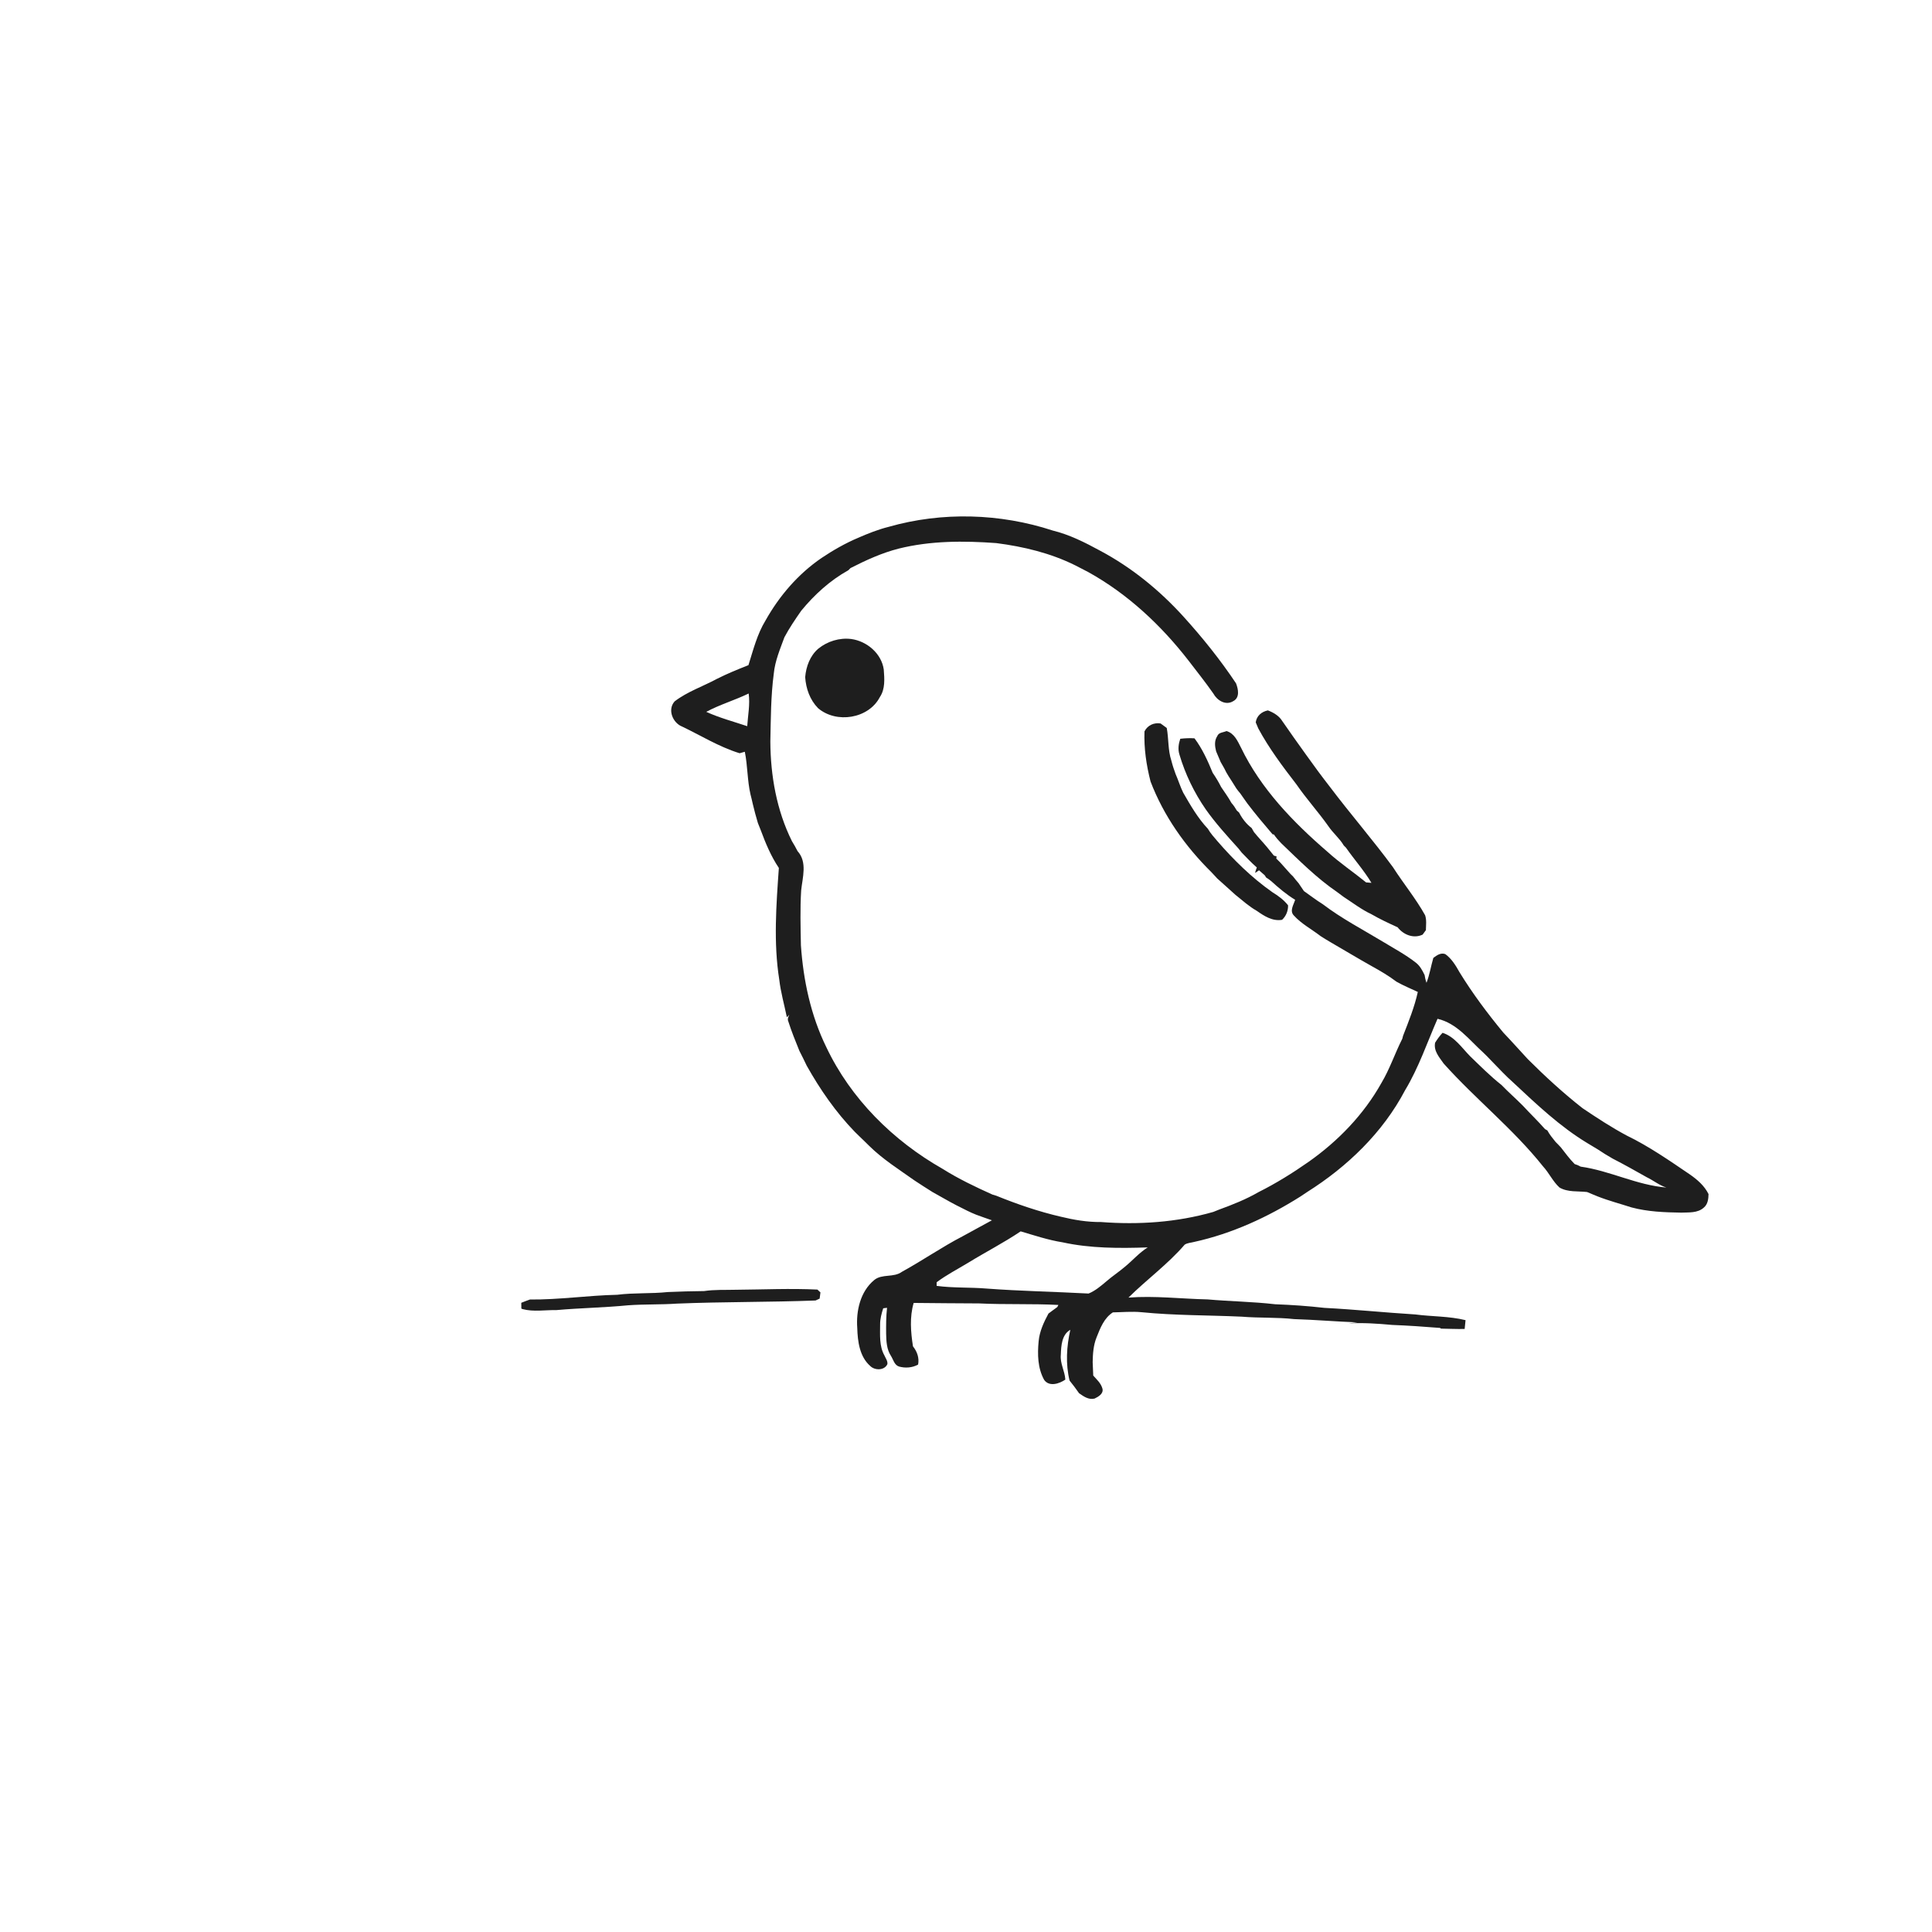 <svg xmlns="http://www.w3.org/2000/svg" width="1024pt" height="1024pt" viewBox="0 0 1024 1024" version="1.1">
<g id="#ffffffff">
<path fill="#ffffff" opacity="0" d=" M 0.00 0.00 L 1024.00 0.00 L 1024.00 1024.00 L 0.00 1024.00 L 0.00 0.00 M 471.03 279.23 C 465.42 280.63 460.03 282.79 454.74 285.09 C 447.97 287.98 441.55 291.64 435.44 295.74 C 423.07 304.18 413.08 315.80 405.77 328.82 C 401.29 336.13 399.24 344.47 396.69 352.55 C 391.01 354.79 385.36 357.09 379.91 359.85 C 372.51 363.84 364.34 366.57 357.61 371.71 C 353.94 375.72 356.12 382.04 360.44 384.57 C 370.92 389.49 380.86 395.80 392.01 399.23 C 392.70 399.04 394.08 398.65 394.77 398.45 C 396.29 405.92 396.06 413.62 397.78 421.06 C 398.23 422.73 398.60 424.42 398.99 426.12 C 399.81 429.51 400.68 432.89 401.70 436.22 C 402.20 437.45 402.68 438.69 403.18 439.93 C 405.76 446.90 408.64 453.84 412.81 460.03 C 411.43 479.70 409.92 499.62 413.02 519.21 C 413.81 525.98 415.70 532.53 417.06 539.19 C 417.38 538.84 418.02 538.16 418.34 537.81 C 417.82 538.93 417.25 540.16 417.83 541.40 C 419.51 546.68 421.61 551.83 423.69 556.97 C 425.03 559.56 426.31 562.18 427.57 564.82 C 434.66 577.46 442.98 589.48 453.08 599.91 C 454.76 601.51 456.37 603.19 458.09 604.77 C 458.97 605.61 459.84 606.46 460.70 607.34 C 467.92 614.46 476.50 619.84 484.72 625.68 C 487.90 627.71 491.01 629.85 494.25 631.81 C 498.42 634.10 502.52 636.54 506.75 638.74 C 508.71 639.77 510.69 640.75 512.68 641.72 C 514.21 642.47 515.77 643.18 517.37 643.81 C 520.15 644.82 522.93 645.83 525.74 646.78 C 520.51 649.56 515.36 652.49 510.14 655.29 C 499.13 661.00 488.92 668.12 478.04 674.08 C 473.69 677.30 467.43 675.03 463.35 678.45 C 455.97 684.55 453.68 694.79 454.37 703.96 C 454.57 710.98 455.61 719.04 461.18 723.95 C 463.60 726.46 468.81 726.48 470.35 722.98 C 470.52 721.27 469.36 719.85 468.74 718.37 C 465.95 713.40 466.49 707.51 466.48 702.04 C 466.45 699.07 467.23 696.21 468.12 693.42 C 468.63 693.35 469.64 693.22 470.15 693.16 C 469.63 697.73 469.63 702.34 469.67 706.94 C 469.76 710.94 469.94 715.19 472.22 718.65 C 473.48 720.61 473.99 723.47 476.48 724.29 C 479.85 725.23 483.51 724.95 486.61 723.27 C 487.31 719.71 486.09 716.36 483.89 713.58 C 482.71 705.96 482.07 698.08 484.26 690.58 C 495.82 690.64 507.37 690.85 518.93 690.84 C 532.93 691.52 546.97 690.92 560.98 691.65 C 560.83 691.93 560.52 692.50 560.37 692.78 C 558.79 693.89 557.27 695.07 555.71 696.21 C 553.25 700.80 550.97 705.65 550.50 710.91 C 549.83 717.78 549.98 725.22 553.44 731.39 C 556.14 735.17 561.46 733.41 564.65 731.22 C 564.40 726.69 561.76 722.62 562.26 718.02 C 562.43 713.35 562.71 707.41 567.29 704.81 C 565.31 713.67 564.72 722.85 566.90 731.74 C 568.66 733.90 570.32 736.14 571.92 738.43 C 574.31 740.12 577.06 742.08 580.17 741.26 C 582.21 740.29 585.04 738.63 584.30 735.96 C 583.53 733.14 581.30 731.17 579.44 729.08 C 579.32 726.70 579.24 724.31 579.14 721.94 C 579.22 717.51 579.52 713.00 581.20 708.84 C 583.16 703.91 585.16 698.61 589.84 695.59 C 594.87 695.50 599.91 695.02 604.94 695.49 C 622.60 697.26 640.38 697.05 658.10 697.86 C 667.35 698.63 676.68 698.13 685.92 699.15 C 697.11 699.50 708.25 700.47 719.44 700.88 C 717.82 701.06 716.25 701.26 714.66 701.45 C 722.41 701.00 730.17 701.53 737.89 702.24 C 746.35 702.57 754.80 703.15 763.24 703.83 L 763.79 704.20 C 767.96 704.24 772.13 704.49 776.30 704.37 C 776.47 702.81 776.64 701.26 776.77 699.71 C 768.04 697.56 758.96 697.85 750.09 696.68 C 734.04 695.70 718.04 694.02 701.98 693.20 C 693.31 692.21 684.59 691.60 675.86 691.28 C 663.97 689.90 651.94 689.77 640.01 688.71 C 626.05 688.41 612.07 686.69 598.11 687.75 C 607.81 678.15 618.98 670.06 627.91 659.69 C 629.38 658.72 631.27 658.70 632.95 658.24 C 653.00 653.84 671.92 645.12 689.23 634.19 C 690.39 633.38 691.57 632.60 692.76 631.83 C 714.08 618.41 732.95 600.26 744.75 577.80 C 751.93 565.91 756.38 552.66 761.92 539.98 C 772.21 542.36 778.67 551.11 786.09 557.82 C 786.75 558.47 787.41 559.12 788.09 559.78 C 789.11 560.88 790.17 561.96 791.24 563.04 C 794.81 566.71 798.30 570.46 802.14 573.85 C 814.45 585.35 826.79 597.08 841.24 605.82 C 843.07 606.97 844.98 608.02 846.82 609.18 C 849.41 610.94 852.09 612.56 854.81 614.12 C 860.91 617.23 866.87 620.61 872.83 623.97 C 876.37 625.66 879.42 628.23 883.21 629.42 C 867.55 628.15 853.28 620.50 837.78 618.34 C 836.78 617.75 835.72 617.30 834.62 616.99 C 831.91 614.26 829.65 611.16 827.30 608.15 C 826.37 607.16 825.45 606.17 824.49 605.24 C 822.91 603.30 821.32 601.35 820.13 599.15 C 819.82 598.97 819.20 598.62 818.88 598.44 C 815.14 594.15 810.99 590.23 807.15 586.04 C 803.45 582.31 799.49 578.85 795.85 575.08 C 789.92 570.40 784.59 565.04 779.17 559.80 C 774.70 555.25 770.96 549.45 764.58 547.41 C 763.08 549.01 761.80 550.79 760.64 552.65 C 759.76 557.03 762.88 560.39 765.19 563.72 C 782.05 582.55 802.06 598.38 817.84 618.21 C 821.06 621.70 823.04 626.21 826.56 629.41 C 830.96 632.00 836.32 631.23 841.20 631.80 C 843.06 632.63 844.97 633.34 846.86 634.15 C 852.68 636.43 858.74 638.01 864.69 639.94 C 873.27 642.25 882.21 642.58 891.05 642.72 C 895.13 642.54 899.81 643.03 903.08 640.03 C 905.19 638.28 905.51 635.43 905.55 632.88 C 903.37 628.45 899.57 625.19 895.59 622.43 C 884.75 615.07 873.94 607.55 862.13 601.83 C 854.05 597.50 846.39 592.48 838.79 587.37 C 828.56 579.35 818.97 570.54 809.77 561.36 C 805.42 556.67 801.18 551.88 796.76 547.26 C 788.39 537.12 780.49 526.57 773.61 515.36 C 771.61 511.79 769.41 508.13 766.04 505.70 C 763.62 504.79 761.52 506.34 759.70 507.71 C 758.41 512.09 757.73 516.63 756.08 520.90 C 755.58 519.57 755.28 518.18 755.07 516.79 C 753.91 514.40 752.65 511.97 750.52 510.30 C 745.07 506.00 738.90 502.75 733.00 499.14 C 722.25 492.66 711.04 486.82 701.03 479.20 C 697.59 477.08 694.41 474.59 691.11 472.29 C 690.18 470.86 689.20 469.47 688.25 468.07 C 687.23 466.91 686.25 465.72 685.31 464.50 C 684.99 464.19 684.35 463.57 684.03 463.26 C 682.21 461.26 680.41 459.25 678.63 457.22 C 677.91 456.48 677.19 455.75 676.46 455.05 L 676.61 453.92 C 676.25 453.81 675.54 453.60 675.18 453.49 C 674.06 452.04 672.91 450.63 671.74 449.23 C 669.43 446.42 666.88 443.83 664.61 440.99 C 664.19 440.28 663.79 439.57 663.39 438.87 C 660.57 436.71 658.33 433.82 656.74 430.67 C 656.43 430.40 655.83 429.85 655.52 429.58 C 654.70 428.16 653.79 426.79 652.69 425.57 C 651.09 422.65 649.12 419.96 647.27 417.21 C 645.93 414.57 644.42 412.02 642.74 409.60 C 640.13 403.22 637.27 396.87 633.11 391.33 C 630.59 391.15 628.07 391.28 625.57 391.56 C 624.65 394.23 624.24 397.13 625.11 399.88 C 628.16 410.23 632.91 420.06 639.05 428.94 C 644.24 436.31 650.33 442.98 656.36 449.66 C 656.94 450.40 657.53 451.14 658.13 451.89 C 660.75 454.56 663.30 457.32 666.14 459.77 C 665.81 460.72 665.42 461.66 665.25 462.66 C 665.94 462.21 666.63 461.74 667.32 461.28 C 668.32 462.15 669.33 463.03 670.34 463.93 C 670.53 464.23 670.89 464.81 671.08 465.10 C 672.04 465.68 672.96 466.34 673.84 467.08 C 677.78 470.67 681.89 474.13 686.46 476.92 C 685.64 479.56 683.39 482.81 685.77 485.23 C 689.78 489.68 695.23 492.50 699.93 496.15 C 701.84 497.37 703.76 498.56 705.73 499.69 C 712.83 503.79 719.84 508.05 727.00 512.05 C 731.51 514.55 736.00 517.15 740.12 520.29 C 743.77 522.38 747.67 523.95 751.47 525.75 C 749.72 533.74 746.62 541.37 743.66 548.97 C 743.55 549.37 743.35 550.15 743.25 550.55 C 739.35 558.23 736.65 566.50 732.22 573.93 C 722.86 590.69 709.21 604.81 693.56 615.82 C 685.09 621.75 676.29 627.22 667.04 631.85 C 660.41 635.68 653.29 638.51 646.12 641.12 C 645.10 641.51 644.09 641.92 643.09 642.34 C 623.78 647.88 603.50 649.23 583.53 647.70 C 576.32 647.78 569.20 646.57 562.21 644.87 C 550.53 642.17 539.17 638.27 528.07 633.77 C 527.56 633.62 526.54 633.30 526.02 633.15 C 516.96 629.08 507.98 624.79 499.56 619.49 C 473.37 604.60 450.95 582.41 437.97 555.03 C 429.74 538.23 425.77 519.61 424.50 501.02 C 424.32 491.33 424.04 481.62 424.63 471.95 C 425.35 465.03 428.00 456.93 422.73 451.13 C 421.79 449.32 420.82 447.53 419.73 445.81 C 411.62 429.47 408.39 411.14 408.30 393.01 C 408.56 381.00 408.54 368.97 410.12 357.04 C 410.77 350.31 413.46 344.04 415.76 337.75 C 418.36 332.84 421.50 328.27 424.66 323.71 C 431.66 315.19 439.97 307.61 449.64 302.24 C 449.93 301.95 450.50 301.37 450.79 301.09 C 459.01 296.90 467.42 293.04 476.39 290.76 C 493.27 286.57 510.80 286.59 528.05 287.85 C 542.47 289.70 556.85 293.15 569.93 299.66 C 572.17 300.89 574.51 301.95 576.76 303.19 C 597.65 314.76 615.39 331.35 629.96 350.15 C 634.37 355.92 638.92 361.59 643.08 367.56 C 645.08 371.22 649.61 374.12 653.65 371.62 C 657.24 369.77 656.31 365.24 655.12 362.18 C 646.75 349.65 637.29 337.87 627.18 326.72 C 614.54 312.80 599.73 300.73 583.10 291.89 C 575.10 287.53 566.85 283.37 557.96 281.19 C 530.04 272.04 499.31 271.16 471.03 279.23 M 433.71 343.81 C 429.33 347.58 427.24 353.27 426.76 358.91 C 427.18 365.00 429.25 370.89 433.56 375.32 C 443.26 383.65 460.38 380.98 466.35 369.45 C 469.24 365.16 468.78 359.74 468.41 354.84 C 467.20 346.34 459.47 339.83 451.18 338.69 C 444.98 337.91 438.55 339.88 433.71 343.81 M 665.56 382.86 C 666.01 383.92 666.47 384.99 666.91 386.07 C 672.61 396.65 679.86 406.30 687.18 415.79 C 692.43 423.43 698.69 430.29 704.04 437.86 C 706.48 441.51 709.99 444.30 712.22 448.11 C 712.51 448.40 713.09 448.98 713.38 449.27 C 717.78 455.57 722.93 461.33 726.90 467.93 C 726.19 467.87 724.77 467.75 724.06 467.69 C 717.29 462.19 710.02 457.31 703.55 451.43 C 685.41 435.79 668.27 418.07 657.76 396.28 C 655.97 392.78 654.21 388.66 650.08 387.48 C 648.40 388.24 645.91 388.14 645.17 390.17 C 643.54 392.61 643.88 395.53 644.57 398.23 C 645.36 400.10 646.15 401.99 646.96 403.86 C 647.57 404.99 648.21 406.11 648.88 407.23 C 649.56 408.63 650.27 410.03 651.14 411.35 C 652.51 413.51 653.93 415.65 655.26 417.85 C 655.92 418.77 656.61 419.67 657.37 420.53 C 658.02 421.49 658.69 422.46 659.39 423.41 C 659.95 424.22 660.53 425.03 661.12 425.85 C 665.37 431.47 669.93 436.85 674.51 442.21 C 674.68 442.23 675.02 442.28 675.20 442.30 C 676.33 443.99 677.69 445.52 679.12 446.98 C 688.54 456.01 697.80 465.34 708.61 472.74 C 709.78 473.63 710.98 474.51 712.18 475.39 C 717.04 478.55 721.67 482.12 726.95 484.59 C 731.41 487.18 736.08 489.34 740.77 491.48 C 743.83 495.46 749.28 497.65 754.03 495.36 C 754.46 494.77 755.32 493.59 755.75 493.00 C 755.81 490.37 756.19 487.65 755.35 485.11 C 750.36 476.17 743.82 468.26 738.31 459.65 C 727.63 445.12 715.78 431.50 704.92 417.10 C 700.56 411.51 696.35 405.80 692.24 400.02 C 687.96 394.14 683.80 388.16 679.64 382.19 C 677.91 379.37 675.01 377.67 672.00 376.52 C 668.67 377.21 666.06 379.39 665.56 382.86 M 606.60 387.65 C 606.27 396.62 607.59 405.56 609.82 414.23 C 616.75 432.39 628.19 448.59 641.99 462.19 C 642.63 462.86 643.27 463.55 643.91 464.25 C 644.22 464.58 644.83 465.25 645.13 465.58 C 648.32 468.50 651.60 471.34 654.79 474.27 C 658.48 477.23 662.02 480.44 666.16 482.79 C 670.09 485.55 674.46 488.38 679.53 487.52 C 681.67 485.52 682.75 482.78 682.71 479.86 C 680.44 476.91 677.40 474.75 674.27 472.81 C 663.44 465.17 653.89 455.81 645.24 445.82 C 643.44 443.73 641.58 441.67 640.20 439.27 C 634.88 433.63 630.99 426.85 627.14 420.17 C 625.54 416.94 624.52 413.48 623.07 410.19 C 622.21 407.88 621.44 405.54 620.85 403.16 C 618.98 397.56 619.48 391.58 618.40 385.84 C 617.30 385.05 616.21 384.25 615.13 383.45 C 611.57 382.89 608.24 384.42 606.60 387.65 M 353.95 684.81 C 345.03 685.75 336.02 685.13 327.11 686.26 C 311.67 686.59 296.34 688.92 280.88 688.77 C 279.34 689.32 277.80 689.89 276.29 690.51 C 276.29 691.53 276.31 692.55 276.33 693.59 L 276.94 693.84 C 282.82 695.41 288.99 694.27 294.99 694.37 C 307.62 693.25 320.31 693.07 332.94 691.83 C 341.55 691.21 350.20 691.54 358.81 690.94 C 383.28 689.93 407.79 690.22 432.26 689.29 C 432.80 689.04 433.89 688.54 434.43 688.29 C 434.57 687.18 434.71 686.08 434.85 685.00 C 434.45 684.62 433.64 683.87 433.24 683.50 C 418.87 682.81 404.47 683.49 390.09 683.60 C 384.45 683.76 378.79 683.45 373.19 684.29 C 366.77 684.36 360.36 684.52 353.95 684.81 Z" />
<path fill="#ffffff" opacity="0" d=" M 374.33 377.29 C 381.54 373.42 389.46 371.14 396.81 367.57 C 397.61 373.33 396.41 379.13 396.04 384.89 C 388.77 382.44 381.31 380.48 374.33 377.29 Z" />
<path fill="#ffffff" opacity="0" d=" M 513.22 669.25 C 522.40 663.60 532.04 658.67 540.98 652.65 C 548.31 654.81 555.58 657.25 563.15 658.45 C 577.96 661.70 593.23 661.65 608.31 661.15 C 603.85 663.94 600.38 667.99 596.34 671.32 C 593.06 674.12 589.44 676.48 586.19 679.32 C 583.35 681.72 580.45 684.18 576.97 685.60 C 558.97 684.63 540.95 684.31 522.97 682.97 C 514.15 682.22 505.24 682.72 496.44 681.54 C 496.45 681.06 496.45 680.09 496.45 679.61 C 501.73 675.66 507.60 672.66 513.22 669.25 Z" />
</g>
<g id="#1e1e1eff">
<path fill="#1e1e1e" opacity="1.00" d=" M 471.03 279.23 C 499.31 271.16 530.04 272.04 557.96 281.19 C 566.85 283.37 575.10 287.53 583.10 291.89 C 599.73 300.73 614.54 312.80 627.18 326.72 C 637.29 337.87 646.75 349.65 655.12 362.18 C 656.31 365.24 657.24 369.77 653.65 371.62 C 649.61 374.12 645.08 371.22 643.08 367.56 C 638.92 361.59 634.37 355.92 629.96 350.15 C 615.39 331.35 597.65 314.76 576.76 303.19 C 574.51 301.95 572.17 300.89 569.93 299.66 C 556.85 293.15 542.47 289.70 528.05 287.85 C 510.80 286.59 493.27 286.57 476.39 290.76 C 467.42 293.04 459.01 296.90 450.79 301.09 C 450.50 301.37 449.93 301.95 449.64 302.24 C 439.97 307.61 431.66 315.19 424.66 323.71 C 421.50 328.27 418.36 332.84 415.76 337.75 C 413.46 344.04 410.77 350.31 410.12 357.04 C 408.54 368.97 408.56 381.00 408.30 393.01 C 408.39 411.14 411.62 429.47 419.73 445.81 C 420.82 447.53 421.79 449.32 422.73 451.13 C 428.00 456.93 425.35 465.03 424.63 471.95 C 424.04 481.62 424.32 491.33 424.50 501.02 C 425.77 519.61 429.74 538.23 437.97 555.03 C 450.95 582.41 473.37 604.60 499.56 619.49 C 507.98 624.79 516.96 629.08 526.02 633.15 C 526.54 633.30 527.56 633.62 528.07 633.77 C 539.17 638.27 550.53 642.17 562.21 644.87 C 569.20 646.57 576.32 647.78 583.53 647.70 C 603.50 649.23 623.78 647.88 643.09 642.34 C 644.09 641.92 645.10 641.51 646.12 641.12 C 653.29 638.51 660.41 635.68 667.04 631.85 C 676.29 627.22 685.09 621.75 693.56 615.82 C 709.21 604.81 722.86 590.69 732.22 573.93 C 736.65 566.50 739.35 558.23 743.25 550.55 C 743.35 550.15 743.55 549.37 743.66 548.97 C 746.62 541.37 749.72 533.74 751.47 525.75 C 747.67 523.95 743.77 522.38 740.12 520.29 C 736.00 517.15 731.51 514.55 727.00 512.05 C 719.84 508.05 712.83 503.79 705.73 499.69 C 703.76 498.56 701.84 497.37 699.93 496.15 C 695.23 492.50 689.78 489.68 685.77 485.23 C 683.39 482.81 685.64 479.56 686.46 476.92 C 681.89 474.13 677.78 470.67 673.84 467.08 C 672.96 466.34 672.04 465.68 671.08 465.10 C 670.89 464.81 670.53 464.23 670.34 463.93 C 669.33 463.03 668.32 462.15 667.32 461.28 C 666.63 461.74 665.94 462.21 665.25 462.66 C 665.42 461.66 665.81 460.72 666.14 459.77 C 663.30 457.32 660.75 454.56 658.13 451.89 C 657.53 451.14 656.94 450.40 656.36 449.66 C 650.33 442.98 644.24 436.31 639.05 428.94 C 632.91 420.06 628.16 410.23 625.11 399.88 C 624.24 397.13 624.65 394.23 625.57 391.56 C 628.07 391.28 630.59 391.15 633.11 391.33 C 637.27 396.87 640.13 403.22 642.74 409.60 C 644.42 412.02 645.93 414.57 647.27 417.21 C 649.12 419.96 651.09 422.65 652.69 425.57 C 653.79 426.79 654.70 428.16 655.52 429.58 C 655.83 429.85 656.43 430.40 656.74 430.67 C 658.33 433.82 660.57 436.71 663.39 438.87 C 663.79 439.57 664.19 440.28 664.61 440.99 C 666.88 443.83 669.43 446.42 671.74 449.23 C 672.91 450.63 674.06 452.04 675.18 453.49 C 675.54 453.60 676.25 453.81 676.61 453.92 L 676.46 455.05 C 677.19 455.75 677.91 456.48 678.63 457.22 C 680.41 459.25 682.21 461.26 684.03 463.26 C 684.35 463.57 684.99 464.19 685.31 464.50 C 686.25 465.72 687.23 466.91 688.25 468.07 C 689.20 469.47 690.18 470.86 691.11 472.29 C 694.41 474.59 697.59 477.08 701.03 479.20 C 711.04 486.82 722.25 492.66 733.00 499.14 C 738.90 502.75 745.07 506.00 750.52 510.30 C 752.65 511.97 753.91 514.40 755.07 516.79 C 755.28 518.18 755.58 519.57 756.08 520.90 C 757.73 516.63 758.41 512.09 759.70 507.71 C 761.52 506.34 763.62 504.79 766.04 505.70 C 769.41 508.13 771.61 511.79 773.61 515.36 C 780.49 526.57 788.39 537.12 796.76 547.26 C 801.18 551.88 805.42 556.67 809.77 561.36 C 818.97 570.54 828.56 579.35 838.79 587.37 C 846.39 592.48 854.05 597.50 862.13 601.83 C 873.94 607.55 884.75 615.07 895.59 622.43 C 899.57 625.19 903.37 628.45 905.55 632.88 C 905.51 635.43 905.19 638.28 903.08 640.03 C 899.81 643.03 895.13 642.54 891.05 642.72 C 882.21 642.58 873.27 642.25 864.69 639.94 C 858.74 638.01 852.68 636.43 846.86 634.15 C 844.97 633.34 843.06 632.63 841.20 631.80 C 836.32 631.23 830.96 632.00 826.56 629.41 C 823.04 626.21 821.06 621.70 817.84 618.21 C 802.06 598.38 782.05 582.55 765.19 563.72 C 762.88 560.39 759.76 557.03 760.64 552.65 C 761.80 550.79 763.08 549.01 764.58 547.41 C 770.96 549.45 774.70 555.25 779.17 559.80 C 784.59 565.04 789.92 570.40 795.85 575.08 C 799.49 578.85 803.45 582.31 807.15 586.04 C 810.99 590.23 815.14 594.15 818.88 598.44 C 819.20 598.62 819.82 598.97 820.13 599.15 C 821.32 601.35 822.91 603.30 824.49 605.24 C 825.45 606.17 826.37 607.16 827.30 608.15 C 829.65 611.16 831.91 614.26 834.62 616.99 C 835.72 617.30 836.78 617.75 837.78 618.34 C 853.28 620.50 867.55 628.15 883.21 629.42 C 879.42 628.23 876.37 625.66 872.83 623.97 C 866.87 620.61 860.91 617.23 854.81 614.12 C 852.09 612.56 849.41 610.94 846.82 609.18 C 844.98 608.02 843.07 606.97 841.24 605.82 C 826.79 597.08 814.45 585.35 802.14 573.85 C 798.30 570.46 794.81 566.71 791.24 563.04 C 790.17 561.96 789.11 560.88 788.09 559.78 C 787.41 559.12 786.75 558.47 786.09 557.82 C 778.67 551.11 772.21 542.36 761.92 539.98 C 756.38 552.66 751.93 565.91 744.75 577.80 C 732.95 600.26 714.08 618.41 692.76 631.83 C 691.57 632.60 690.39 633.38 689.23 634.19 C 671.92 645.12 653.00 653.84 632.95 658.24 C 631.27 658.70 629.38 658.72 627.91 659.69 C 618.98 670.06 607.81 678.15 598.11 687.75 C 612.07 686.69 626.05 688.41 640.01 688.71 C 651.94 689.77 663.97 689.90 675.86 691.28 C 684.59 691.60 693.31 692.21 701.98 693.20 C 718.04 694.02 734.04 695.70 750.09 696.68 C 758.96 697.85 768.04 697.56 776.77 699.71 C 776.64 701.26 776.47 702.81 776.30 704.37 C 772.13 704.49 767.96 704.24 763.79 704.20 L 763.24 703.83 C 754.80 703.15 746.35 702.57 737.89 702.24 C 730.17 701.53 722.41 701.00 714.66 701.45 C 716.25 701.26 717.82 701.06 719.44 700.88 C 708.25 700.47 697.11 699.50 685.92 699.15 C 676.68 698.13 667.35 698.63 658.10 697.86 C 640.38 697.05 622.60 697.26 604.94 695.49 C 599.91 695.02 594.87 695.50 589.84 695.59 C 585.16 698.61 583.16 703.91 581.20 708.84 C 579.52 713.00 579.22 717.51 579.14 721.94 C 579.24 724.31 579.32 726.70 579.44 729.08 C 581.30 731.17 583.53 733.14 584.30 735.96 C 585.04 738.63 582.21 740.29 580.17 741.26 C 577.06 742.08 574.31 740.12 571.92 738.43 C 570.32 736.14 568.66 733.90 566.90 731.74 C 564.72 722.85 565.31 713.67 567.29 704.81 C 562.71 707.41 562.43 713.35 562.26 718.02 C 561.76 722.62 564.40 726.69 564.65 731.22 C 561.46 733.41 556.14 735.17 553.44 731.39 C 549.98 725.22 549.83 717.78 550.50 710.91 C 550.97 705.65 553.25 700.80 555.71 696.21 C 557.27 695.07 558.79 693.89 560.37 692.78 C 560.52 692.50 560.83 691.93 560.98 691.65 C 546.97 690.92 532.93 691.52 518.93 690.84 C 507.37 690.85 495.82 690.64 484.26 690.58 C 482.07 698.08 482.71 705.96 483.89 713.58 C 486.09 716.36 487.31 719.71 486.61 723.27 C 483.51 724.95 479.85 725.23 476.48 724.29 C 473.99 723.47 473.48 720.61 472.22 718.65 C 469.94 715.19 469.76 710.94 469.67 706.94 C 469.63 702.34 469.63 697.73 470.15 693.16 C 469.64 693.22 468.63 693.35 468.12 693.42 C 467.23 696.21 466.45 699.07 466.48 702.04 C 466.49 707.51 465.95 713.40 468.74 718.37 C 469.36 719.85 470.52 721.27 470.35 722.98 C 468.81 726.48 463.60 726.46 461.18 723.95 C 455.61 719.04 454.57 710.98 454.37 703.96 C 453.68 694.79 455.97 684.55 463.35 678.45 C 467.43 675.03 473.69 677.30 478.04 674.08 C 488.92 668.12 499.13 661.00 510.14 655.29 C 515.36 652.49 520.51 649.56 525.74 646.78 C 522.93 645.83 520.15 644.82 517.37 643.81 C 515.77 643.18 514.21 642.47 512.68 641.72 C 510.69 640.75 508.71 639.77 506.75 638.74 C 502.52 636.54 498.42 634.10 494.25 631.81 C 491.01 629.85 487.90 627.71 484.72 625.68 C 476.50 619.84 467.92 614.46 460.70 607.34 C 459.84 606.46 458.97 605.61 458.09 604.77 C 456.37 603.19 454.76 601.51 453.08 599.91 C 442.98 589.48 434.66 577.46 427.57 564.82 C 426.31 562.18 425.03 559.56 423.69 556.97 C 421.61 551.83 419.51 546.68 417.83 541.40 C 417.25 540.16 417.82 538.93 418.34 537.81 C 418.02 538.16 417.38 538.84 417.06 539.19 C 415.70 532.53 413.81 525.98 413.02 519.21 C 409.92 499.62 411.43 479.70 412.81 460.03 C 408.64 453.84 405.76 446.90 403.18 439.93 C 402.68 438.69 402.20 437.45 401.70 436.22 C 400.68 432.89 399.81 429.51 398.99 426.12 C 398.60 424.42 398.23 422.73 397.78 421.06 C 396.06 413.62 396.29 405.92 394.77 398.45 C 394.08 398.65 392.70 399.04 392.01 399.23 C 380.86 395.80 370.92 389.49 360.44 384.57 C 356.12 382.04 353.94 375.72 357.61 371.71 C 364.34 366.57 372.51 363.84 379.91 359.85 C 385.36 357.09 391.01 354.79 396.69 352.55 C 399.24 344.47 401.29 336.13 405.77 328.82 C 413.08 315.80 423.07 304.18 435.44 295.74 C 441.55 291.64 447.97 287.98 454.74 285.09 C 460.03 282.79 465.42 280.63 471.03 279.23 M 374.33 377.29 C 381.31 380.48 388.77 382.44 396.04 384.89 C 396.41 379.13 397.61 373.33 396.81 367.57 C 389.46 371.14 381.54 373.42 374.33 377.29 M 513.22 669.25 C 507.60 672.66 501.73 675.66 496.45 679.61 C 496.45 680.09 496.45 681.06 496.44 681.54 C 505.24 682.72 514.15 682.22 522.97 682.97 C 540.95 684.31 558.97 684.63 576.97 685.60 C 580.45 684.18 583.35 681.72 586.19 679.32 C 589.44 676.48 593.06 674.12 596.34 671.32 C 600.38 667.99 603.85 663.94 608.31 661.15 C 593.23 661.65 577.96 661.70 563.15 658.45 C 555.58 657.25 548.31 654.81 540.98 652.65 C 532.04 658.67 522.40 663.60 513.22 669.25 Z" />
<path fill="#1e1e1e" opacity="1.00" d=" M 433.71 343.81 C 438.55 339.88 444.98 337.91 451.18 338.69 C 459.47 339.83 467.20 346.34 468.41 354.84 C 468.78 359.74 469.24 365.16 466.35 369.45 C 460.38 380.98 443.26 383.65 433.56 375.32 C 429.25 370.89 427.18 365.00 426.76 358.91 C 427.24 353.27 429.33 347.58 433.71 343.81 Z" />
<path fill="#1e1e1e" opacity="1.00" d=" M 665.56 382.86 C 666.06 379.39 668.67 377.21 672.00 376.52 C 675.01 377.67 677.91 379.37 679.64 382.19 C 683.80 388.16 687.96 394.14 692.24 400.02 C 696.35 405.80 700.56 411.51 704.92 417.10 C 715.78 431.50 727.63 445.12 738.31 459.65 C 743.82 468.26 750.36 476.17 755.35 485.11 C 756.19 487.65 755.81 490.37 755.75 493.00 C 755.32 493.59 754.46 494.77 754.03 495.36 C 749.28 497.65 743.83 495.46 740.77 491.48 C 736.08 489.34 731.41 487.18 726.95 484.59 C 721.67 482.12 717.04 478.55 712.18 475.39 C 710.98 474.51 709.78 473.63 708.61 472.74 C 697.80 465.34 688.54 456.01 679.12 446.98 C 677.69 445.52 676.33 443.99 675.20 442.30 C 675.02 442.28 674.68 442.23 674.51 442.21 C 669.93 436.85 665.37 431.47 661.12 425.85 C 660.53 425.03 659.95 424.22 659.39 423.41 C 658.69 422.46 658.02 421.49 657.37 420.53 C 656.61 419.67 655.92 418.77 655.26 417.85 C 653.93 415.65 652.51 413.51 651.14 411.35 C 650.27 410.03 649.56 408.63 648.88 407.23 C 648.21 406.11 647.57 404.99 646.96 403.86 C 646.15 401.99 645.36 400.10 644.57 398.23 C 643.88 395.53 643.54 392.61 645.17 390.17 C 645.91 388.14 648.40 388.24 650.08 387.48 C 654.21 388.66 655.97 392.78 657.76 396.28 C 668.27 418.07 685.41 435.79 703.55 451.43 C 710.02 457.31 717.29 462.19 724.06 467.69 C 724.77 467.75 726.19 467.87 726.90 467.93 C 722.93 461.33 717.78 455.57 713.38 449.27 C 713.09 448.98 712.51 448.40 712.22 448.11 C 709.99 444.30 706.48 441.51 704.04 437.86 C 698.69 430.29 692.43 423.43 687.18 415.79 C 679.86 406.30 672.61 396.65 666.91 386.07 C 666.47 384.99 666.01 383.92 665.56 382.86 Z" />
<path fill="#1e1e1e" opacity="1.00" d=" M 606.60 387.65 C 608.24 384.42 611.57 382.89 615.13 383.45 C 616.21 384.25 617.30 385.05 618.40 385.84 C 619.48 391.58 618.98 397.56 620.85 403.16 C 621.44 405.54 622.21 407.88 623.07 410.19 C 624.52 413.48 625.54 416.94 627.14 420.17 C 630.99 426.85 634.88 433.63 640.20 439.27 C 641.58 441.67 643.44 443.73 645.24 445.82 C 653.89 455.81 663.44 465.17 674.27 472.81 C 677.40 474.75 680.44 476.91 682.71 479.86 C 682.75 482.78 681.67 485.52 679.53 487.52 C 674.46 488.38 670.09 485.55 666.16 482.79 C 662.02 480.44 658.48 477.23 654.79 474.27 C 651.60 471.34 648.32 468.50 645.13 465.58 C 644.83 465.25 644.22 464.58 643.91 464.25 C 643.27 463.55 642.63 462.86 641.99 462.19 C 628.19 448.59 616.75 432.39 609.82 414.23 C 607.59 405.56 606.27 396.62 606.60 387.65 Z" />
<path fill="#1e1e1e" opacity="1.00" d=" M 353.95 684.81 C 360.36 684.52 366.77 684.36 373.19 684.29 C 378.79 683.45 384.45 683.76 390.09 683.60 C 404.47 683.49 418.87 682.81 433.24 683.50 C 433.64 683.87 434.45 684.62 434.85 685.00 C 434.71 686.08 434.57 687.18 434.43 688.29 C 433.89 688.54 432.80 689.04 432.26 689.29 C 407.79 690.22 383.28 689.93 358.81 690.94 C 350.20 691.54 341.55 691.21 332.94 691.83 C 320.31 693.07 307.62 693.25 294.99 694.37 C 288.99 694.27 282.82 695.41 276.94 693.84 L 276.33 693.59 C 276.31 692.55 276.29 691.53 276.29 690.51 C 277.80 689.89 279.34 689.32 280.88 688.77 C 296.34 688.92 311.67 686.59 327.11 686.26 C 336.02 685.13 345.03 685.75 353.95 684.81 Z" />
</g>
</svg>